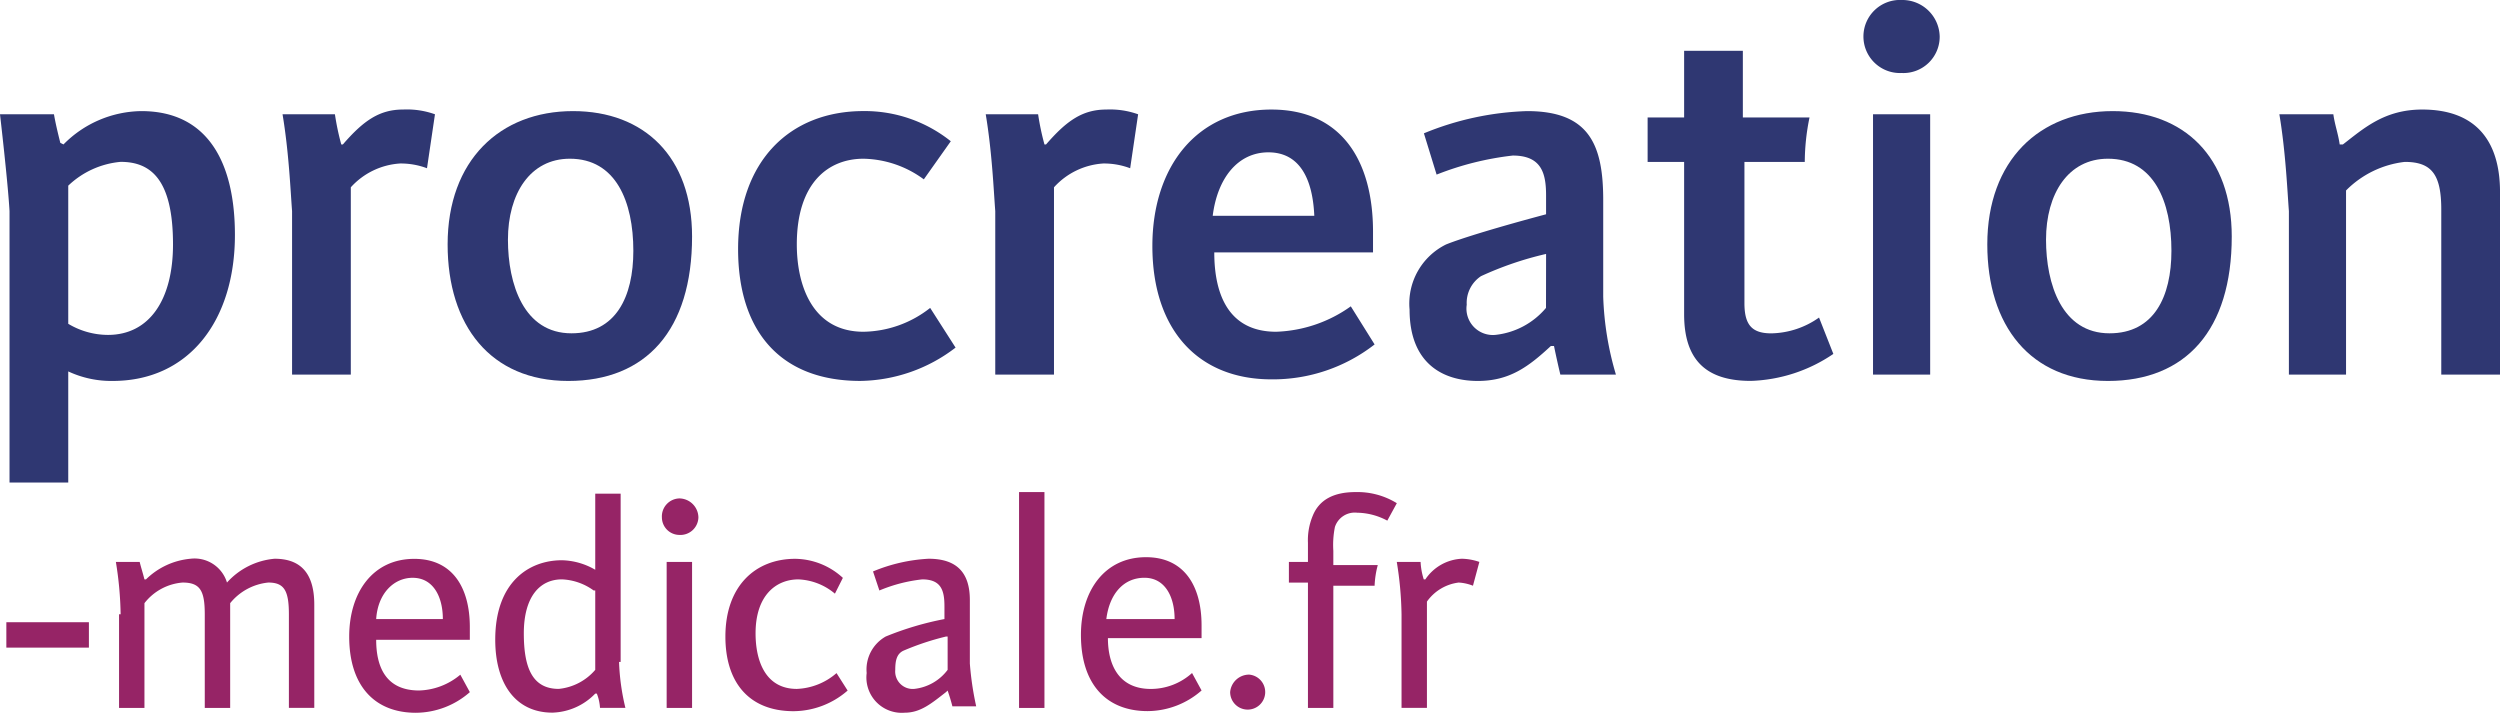 <svg id="procreation-medicale-RVB-Couleur" xmlns="http://www.w3.org/2000/svg" width="174.025" height="49.611" viewBox="0 0 174.025 49.611">
  <g id="Groupe_1085" data-name="Groupe 1085" transform="translate(0 0)">
    <path id="Tracé_1604" data-name="Tracé 1604" d="M47.551,85.255H43.463V66.361c-.11-1.989-.663-6.74-.663-6.74h3.757c.11.663.331,1.547.442,1.989l.221.11a7.731,7.731,0,0,1,5.414-2.32c4.751,0,6.519,3.757,6.519,8.618,0,5.967-3.2,10.165-8.508,10.165a7.058,7.058,0,0,1-3.094-.663v7.734Zm0-11.049a5.409,5.409,0,0,0,2.762.773c2.873,0,4.53-2.431,4.53-6.3,0-4.53-1.547-5.746-3.646-5.746a6.06,6.06,0,0,0-3.646,1.657Z" transform="translate(-42.8 -51.666)" fill="#2f3772"/>
    <path id="Tracé_1605" data-name="Tracé 1605" d="M70.655,63.388a5.161,5.161,0,0,0-1.878-.331,5.045,5.045,0,0,0-3.425,1.657V77.752H61.263V66.372c-.11-1.436-.221-4.088-.663-6.74h3.646a17.95,17.95,0,0,0,.442,2.1h.11C66.235,60.073,67.34,59.3,69,59.3a5.806,5.806,0,0,1,2.21.331Z" transform="translate(-40.932 -51.676)" fill="#2f3772"/>
    <path id="Tracé_1606" data-name="Tracé 1606" d="M71,68.681c0-5.856,3.646-9.281,8.729-9.281,4.972,0,8.287,3.2,8.287,8.729,0,6.519-3.2,10.055-8.618,10.055S71,74.316,71,68.681Zm12.928.442c0-3.425-1.215-6.409-4.42-6.409-2.762,0-4.309,2.431-4.309,5.635,0,3.094,1.1,6.519,4.42,6.519C82.712,74.869,83.928,72.328,83.928,69.123Z" transform="translate(-39.841 -51.666)" fill="#2f3772"/>
    <path id="Tracé_1607" data-name="Tracé 1607" d="M102.228,64.151a7.282,7.282,0,0,0-4.2-1.436c-2.431,0-4.641,1.657-4.641,5.967,0,2.873,1.1,6.077,4.641,6.077A7.662,7.662,0,0,0,102.67,73.1l1.768,2.762a11.11,11.11,0,0,1-6.63,2.32c-5.635,0-8.508-3.536-8.508-9.171,0-6.188,3.646-9.613,8.729-9.613a9.592,9.592,0,0,1,6.077,2.1Z" transform="translate(-37.921 -51.666)" fill="#2f3772"/>
    <path id="Tracé_1608" data-name="Tracé 1608" d="M114.955,63.388a5.161,5.161,0,0,0-1.878-.331,5.045,5.045,0,0,0-3.425,1.657V77.752h-4.088V66.372c-.11-1.436-.221-4.088-.663-6.74h3.646a17.95,17.95,0,0,0,.442,2.1h.11c1.436-1.657,2.541-2.431,4.2-2.431a5.806,5.806,0,0,1,2.21.331Z" transform="translate(-36.284 -51.676)" fill="#2f3772"/>
    <path id="Tracé_1609" data-name="Tracé 1609" d="M124.018,74.769A9.457,9.457,0,0,0,129.212,73l1.657,2.652a11.516,11.516,0,0,1-7.182,2.431c-5.083,0-8.287-3.425-8.287-9.281,0-5.525,3.094-9.5,8.287-9.5,4.862,0,7.072,3.536,7.072,8.508v1.436H119.709C119.709,72.338,120.814,74.769,124.018,74.769ZM119.6,66.7h7.071c-.11-2.541-.994-4.42-3.2-4.42C121.367,62.283,119.93,64.051,119.6,66.7Z" transform="translate(-35.183 -51.676)" fill="#2f3772"/>
    <path id="Tracé_1610" data-name="Tracé 1610" d="M142.1,77.742c-.111-.442-.331-1.436-.442-1.989h-.221c-1.547,1.436-2.873,2.431-5.083,2.431-2.431,0-4.751-1.215-4.751-4.972a4.587,4.587,0,0,1,2.541-4.53c1.1-.442,3.646-1.215,6.961-2.1V65.256c0-1.547-.331-2.762-2.32-2.762a20.739,20.739,0,0,0-5.3,1.326l-.884-2.873a20.44,20.44,0,0,1,7.182-1.547c4.309,0,5.3,2.32,5.3,6.188v6.74a21.341,21.341,0,0,0,.884,5.414Zm-.994-8.4a23.317,23.317,0,0,0-4.53,1.547,2.231,2.231,0,0,0-.994,1.989,1.838,1.838,0,0,0,1.989,2.1A5.333,5.333,0,0,0,141.1,73.1Z" transform="translate(-33.483 -51.666)" fill="#2f3772"/>
    <path id="Tracé_1611" data-name="Tracé 1611" d="M159.528,76.7a10.78,10.78,0,0,1-5.746,1.878c-3.094,0-4.641-1.436-4.641-4.641V63.334H146.6V60.241h2.541V55.6h4.088v4.641h4.641a15.541,15.541,0,0,0-.331,3.094h-4.2v9.834c0,1.547.552,2.1,1.878,2.1a5.923,5.923,0,0,0,3.315-1.1Z" transform="translate(-31.909 -52.064)" fill="#2f3772"/>
    <path id="Tracé_1612" data-name="Tracé 1612" d="M162.852,52.4a2.6,2.6,0,0,1,2.652,2.541,2.528,2.528,0,0,1-2.652,2.541,2.544,2.544,0,1,1,0-5.083Zm1.989,26.076h-3.978V60.355h3.978Z" transform="translate(-30.482 -52.4)" fill="#2f3772"/>
    <path id="Tracé_1613" data-name="Tracé 1613" d="M168,68.681c0-5.856,3.646-9.281,8.729-9.281,4.972,0,8.287,3.2,8.287,8.729,0,6.519-3.2,10.055-8.618,10.055S168,74.316,168,68.681Zm12.817.442c0-3.425-1.215-6.409-4.42-6.409-2.762,0-4.309,2.431-4.309,5.635,0,3.094,1.1,6.519,4.42,6.519C179.6,74.869,180.817,72.328,180.817,69.123Z" transform="translate(-29.664 -51.666)" fill="#2f3772"/>
    <path id="Tracé_1614" data-name="Tracé 1614" d="M187.063,66.372c-.111-1.436-.221-4.088-.663-6.74h3.757c.11.773.331,1.326.442,2.1h.221c1.436-1.1,2.873-2.431,5.525-2.431,3.757,0,5.414,2.21,5.414,5.746V77.752H197.67V66.261c0-2.431-.663-3.315-2.541-3.315a6.839,6.839,0,0,0-4.088,1.989V77.752h-3.978Z" transform="translate(-27.733 -51.676)" fill="#2f3772"/>
  </g>
  <g id="Groupe_1086" data-name="Groupe 1086" transform="translate(8.066 34.253)">
    <path id="Tracé_1615" data-name="Tracé 1615" d="M50.431,91.467a24.629,24.629,0,0,0-.331-3.646h1.657c.11.442.221.773.331,1.215h.11A5.07,5.07,0,0,1,55.293,87.6a2.359,2.359,0,0,1,2.541,1.657A5.051,5.051,0,0,1,61.149,87.6c1.989,0,2.762,1.215,2.762,3.2v7.182H62.144V91.467c0-1.657-.331-2.21-1.436-2.21a3.911,3.911,0,0,0-2.652,1.436v7.292H56.288V91.467c0-1.657-.331-2.21-1.547-2.21a3.736,3.736,0,0,0-2.652,1.436v7.292H50.321V91.467Z" transform="translate(-50.1 -82.959)" fill="#962466"/>
    <path id="Tracé_1616" data-name="Tracé 1616" d="M69.662,96.771a4.654,4.654,0,0,0,2.873-1.1l.663,1.215a5.739,5.739,0,0,1-3.757,1.436c-2.873,0-4.641-1.878-4.641-5.3,0-3.094,1.657-5.414,4.53-5.414,2.652,0,3.867,1.989,3.867,4.751v.884H66.678C66.678,95.113,67.341,96.771,69.662,96.771ZM66.678,91.8h4.641c0-1.547-.663-2.873-2.1-2.873C67.894,88.926,66.789,90.031,66.678,91.8Z" transform="translate(-48.558 -82.959)" fill="#962466"/>
    <path id="Tracé_1617" data-name="Tracé 1617" d="M82.618,95.212a15.762,15.762,0,0,0,.442,3.2H81.292a3.226,3.226,0,0,0-.221-.994h-.11a4.313,4.313,0,0,1-2.983,1.326c-2.541,0-3.978-1.989-3.978-5.083,0-3.978,2.32-5.525,4.641-5.525a4.791,4.791,0,0,1,2.32.663V83.5h1.768V95.212ZM80.851,90.24a4.031,4.031,0,0,0-2.21-.773c-1.547,0-2.652,1.215-2.652,3.757,0,2.32.552,3.867,2.431,3.867a3.835,3.835,0,0,0,2.541-1.326V90.24Z" transform="translate(-47.592 -83.39)" fill="#962466"/>
    <path id="Tracé_1618" data-name="Tracé 1618" d="M85.715,83.8a1.344,1.344,0,0,1,1.326,1.326,1.254,1.254,0,0,1-1.326,1.215A1.226,1.226,0,0,1,84.5,85.126,1.254,1.254,0,0,1,85.715,83.8ZM86.6,98.385H84.831V88.22H86.6Z" transform="translate(-46.491 -83.358)" fill="#962466"/>
    <path id="Tracé_1619" data-name="Tracé 1619" d="M96.124,90.031a4.206,4.206,0,0,0-2.541-.994c-1.547,0-2.983,1.1-2.983,3.757,0,1.878.663,3.867,2.873,3.867a4.473,4.473,0,0,0,2.762-1.1l.773,1.215a5.78,5.78,0,0,1-3.757,1.436c-3.094,0-4.751-1.989-4.751-5.193,0-3.536,2.1-5.414,4.862-5.414a4.978,4.978,0,0,1,3.315,1.326Z" transform="translate(-46.071 -82.959)" fill="#962466"/>
    <path id="Tracé_1620" data-name="Tracé 1620" d="M102.925,96.881c-.994.773-1.768,1.436-2.873,1.436A2.462,2.462,0,0,1,97.4,95.555a2.633,2.633,0,0,1,1.326-2.541,21.373,21.373,0,0,1,4.088-1.215v-.884c0-1.1-.221-1.878-1.547-1.878a10.669,10.669,0,0,0-2.983.773l-.442-1.326a11.6,11.6,0,0,1,3.867-.884c1.989,0,2.873.994,2.873,2.873v4.42a21.371,21.371,0,0,0,.442,2.983h-1.657c-.11-.442-.221-.773-.331-1.1Zm0-3.867a18.607,18.607,0,0,0-2.983.994c-.442.221-.552.663-.552,1.326a1.219,1.219,0,0,0,1.326,1.326,3.355,3.355,0,0,0,2.32-1.326v-2.32Z" transform="translate(-45.137 -82.959)" fill="#962466"/>
    <path id="Tracé_1621" data-name="Tracé 1621" d="M108.768,98.427H107V83.4h1.768Z" transform="translate(-44.13 -83.4)" fill="#962466"/>
    <path id="Tracé_1622" data-name="Tracé 1622" d="M118.634,95.566l.663,1.215a5.739,5.739,0,0,1-3.757,1.436c-2.873,0-4.641-1.878-4.641-5.3,0-3.094,1.657-5.414,4.53-5.414,2.652,0,3.867,1.989,3.867,4.751v.884h-6.519c0,1.878.773,3.536,2.983,3.536A4.283,4.283,0,0,0,118.634,95.566Zm-1.215-3.757c0-1.547-.663-2.873-2.1-2.873s-2.431,1.1-2.652,2.873Z" transform="translate(-43.721 -82.97)" fill="#962466"/>
    <path id="Tracé_1623" data-name="Tracé 1623" d="M121.626,94.9a1.22,1.22,0,1,1-1.326,1.215A1.327,1.327,0,0,1,121.626,94.9Z" transform="translate(-42.735 -82.193)" fill="#962466"/>
    <path id="Tracé_1624" data-name="Tracé 1624" d="M127.094,98.427h-1.768V89.7H124V88.262h1.326V86.936a4.4,4.4,0,0,1,.331-1.878q.663-1.657,2.983-1.657a5.224,5.224,0,0,1,2.873.773l-.663,1.215a4.57,4.57,0,0,0-2.1-.552,1.454,1.454,0,0,0-1.547.994,6.362,6.362,0,0,0-.11,1.657v.994h3.094a6.467,6.467,0,0,0-.221,1.436h-2.873Z" transform="translate(-42.346 -83.4)" fill="#962466"/>
    <path id="Tracé_1625" data-name="Tracé 1625" d="M136.1,89.478a3.227,3.227,0,0,0-.994-.221,3.188,3.188,0,0,0-2.21,1.326v7.4h-1.768V91.467a24.628,24.628,0,0,0-.331-3.646h1.657a4.7,4.7,0,0,0,.221,1.215h.111A3.232,3.232,0,0,1,135.33,87.6a3.972,3.972,0,0,1,1.215.221Z" transform="translate(-41.633 -82.959)" fill="#962466"/>
  </g>
  <path id="Tracé_1626" data-name="Tracé 1626" d="M43.2,93.368V91.6h5.746v1.768Z" transform="translate(-42.758 -48.287)" fill="#962466"/>
</svg>
